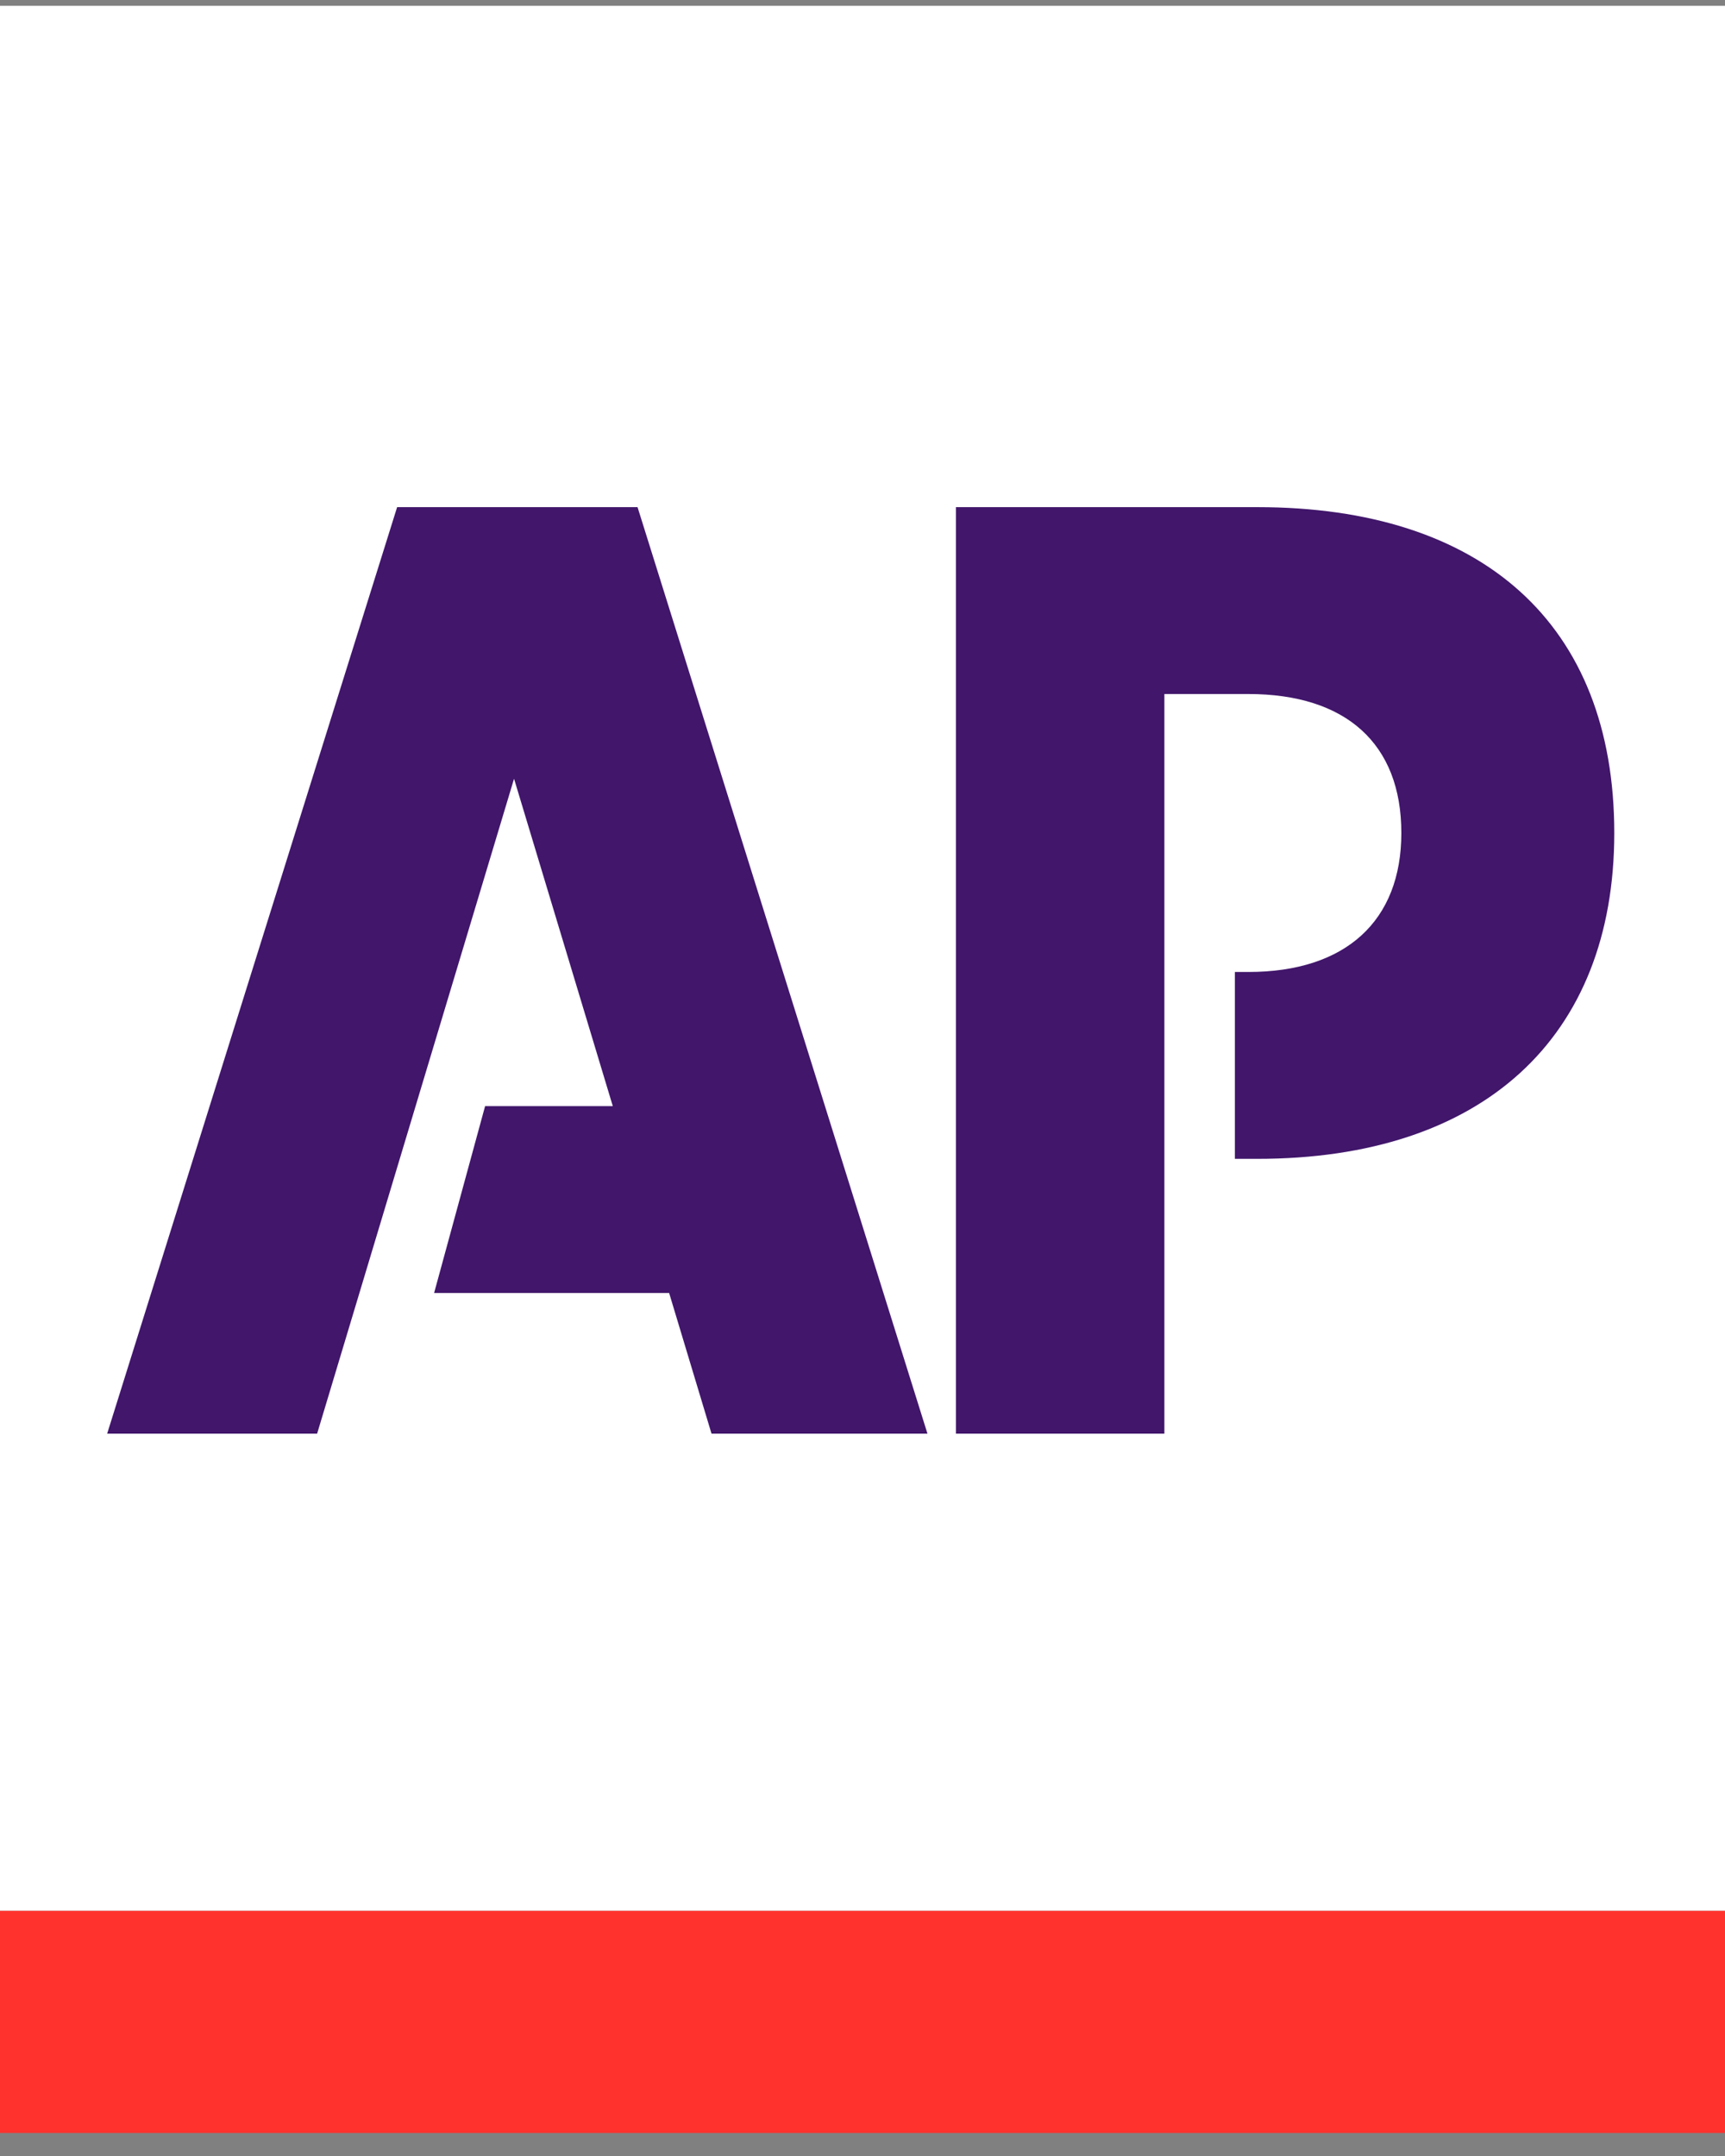 <svg width="32" height="40" viewBox="0 0 32 40" fill="none" xmlns="http://www.w3.org/2000/svg">
<rect x="0" y="0" width="32" height="40" fill="#808080" stroke="none"/>
<g clip-path="url(#clip0_2859_6208)">
<g clip-path="url(#clip1_2859_6208)">
<path d="M0 35.452H32V0.108H0V35.452Z" fill="white"/>
<path d="M0 35.452H32V39.572H0L0 35.452Z" fill="#FF322E"/>
<path d="M7.367 9.409L1.988 26.598H5.883L9.536 14.448L11.368 20.522H8.999L8.053 23.989H12.413L13.199 26.598H17.205L11.827 9.409H7.367ZM23.325 9.409H17.733V26.598H21.6V12.876H23.158C24.966 12.876 25.996 13.795 25.996 15.454C25.996 17.084 24.966 18.033 23.158 18.033H22.908V21.5H23.325C27.498 21.5 29.946 19.262 29.946 15.454C29.946 11.572 27.498 9.409 23.325 9.409Z" fill="#41166B"/>
</g>
</g>
<defs>
<clipPath id="clip0_2859_6208">
<rect width="32" height="40" fill="white"/>
</clipPath>
<clipPath id="clip1_2859_6208">
<rect width="32" height="40" fill="white"/>
</clipPath>
</defs>
</svg>
